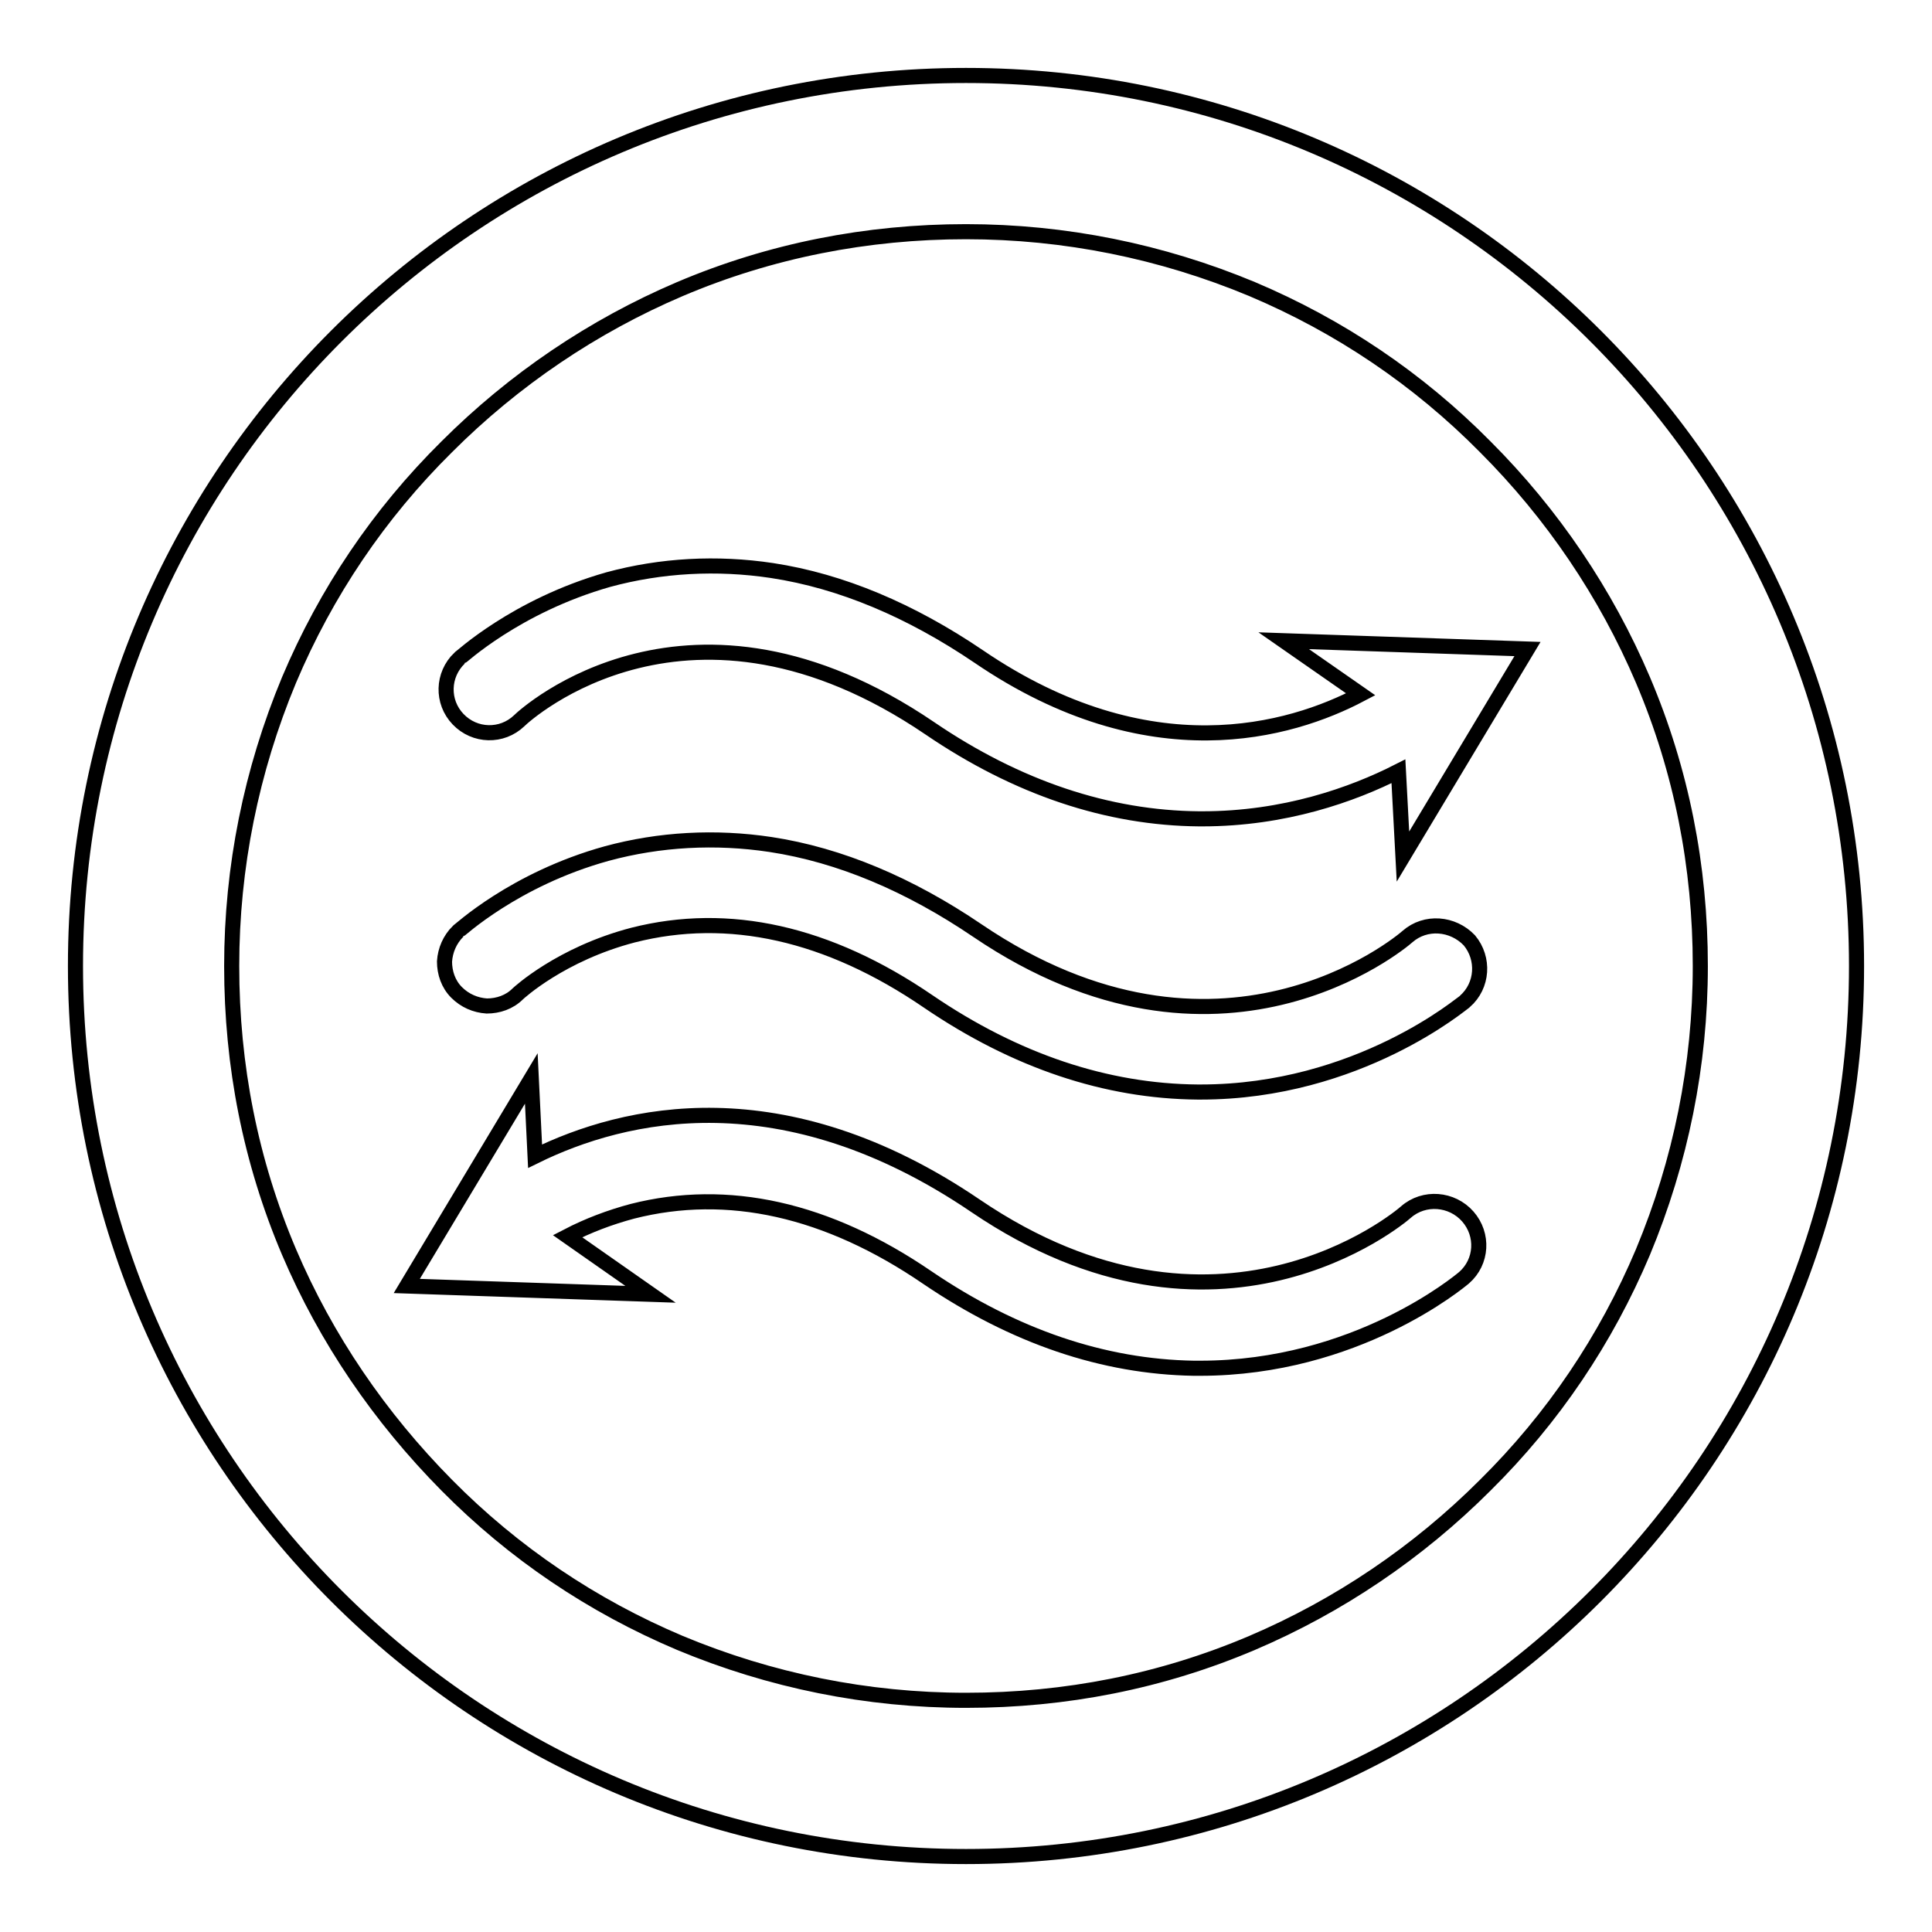 <?xml version="1.0" encoding="utf-8"?>
<!-- Svg Vector Icons : http://www.onlinewebfonts.com/icon -->
<!DOCTYPE svg PUBLIC "-//W3C//DTD SVG 1.1//EN" "http://www.w3.org/Graphics/SVG/1.1/DTD/svg11.dtd">
<svg version="1.1" xmlns="http://www.w3.org/2000/svg" xmlns:xlink="http://www.w3.org/1999/xlink" x="0px" y="0px" viewBox="0 0 256 256" enable-background="new 0 0 256 256" xml:space="preserve">
<g> <path stroke-width="2" fill-opacity="0" stroke="#000000"  d="M128,30.7c13.1,0,25.9,2.6,37.9,7.6c11.6,4.9,22,11.9,30.9,20.9c8.9,8.9,16,19.4,20.9,30.9 c5.1,12,7.6,24.7,7.6,37.9c0,13.1-2.6,25.9-7.6,37.9c-4.9,11.6-11.9,22-20.9,30.9c-8.9,8.9-19.4,16-30.9,20.9 c-12,5.1-24.7,7.6-37.9,7.6c-13.1,0-25.9-2.6-37.9-7.6c-11.6-4.9-22-11.9-30.9-20.9s-16-19.4-20.9-30.9c-5.1-12-7.6-24.7-7.6-37.9 c0-13.1,2.6-25.9,7.6-37.9c4.9-11.6,11.9-22,20.9-30.9c8.9-8.9,19.4-16,30.9-20.9C102.1,33.2,114.9,30.7,128,30.7 M128,10 C62.8,10,10,62.8,10,128c0,65.2,52.8,118,118,118s118-52.8,118-118C246,62.8,193.2,10,128,10L128,10z M68.8,95.5 c0.9-0.9,22.6-20.6,54.4,1c11.6,7.9,23.6,11.9,35.7,12c0.1,0,0.2,0,0.4,0c10.9,0,19.9-3.2,26-6.3l0.6,11.3l16.5-27.5l-32.3-1.1 l10.2,7.1c-9.3,4.9-28,10.4-50.6-5c-9-6.1-18.2-10-27.4-11.4c-7.3-1.1-14.7-0.7-21.7,1.2C68.3,80.3,61,87.2,60.9,87.2 c-2.3,2.2-2.4,5.8-0.2,8.1C62.9,97.6,66.5,97.7,68.8,95.5z M186.5,124.1c-1,0.9-25,20.9-57-0.8c-9-6.1-18.2-10-27.4-11.4 c-7.3-1.1-14.7-0.7-21.7,1.2c-12.3,3.4-19.6,10.3-19.7,10.3c-1.1,1.1-1.7,2.5-1.8,4c0,1.5,0.5,3,1.6,4.1c1.1,1.1,2.5,1.7,4,1.8 c1.5,0,3-0.5,4.1-1.6c0.1-0.1,5.7-5.3,15.3-7.8c12.6-3.2,25.8-0.3,39.1,8.8c11.6,7.9,23.6,11.9,35.7,12c0.1,0,0.2,0,0.4,0 c20.9,0,34.8-11.9,35-12c2.4-2.1,2.6-5.7,0.6-8.1C192.5,122.3,188.9,122,186.5,124.1L186.5,124.1z M186.3,160.6 c-1,0.9-25,20.9-57-0.8c-25.6-17.4-46.6-12.4-58.4-6.6l-0.5-10.3l-16.5,27.5l32.3,1.1l-11-7.7c2.7-1.4,5.6-2.5,8.6-3.3 c12.6-3.2,25.8-0.3,39.1,8.8c11.5,7.8,23.3,11.8,35.3,12l0.4,0c0.1,0,0.2,0,0.4,0c20.7,0,34.4-11.5,35-12c2.4-2.1,2.6-5.7,0.5-8.1 C192.4,158.8,188.7,158.5,186.3,160.6L186.3,160.6z"/></g>
</svg>